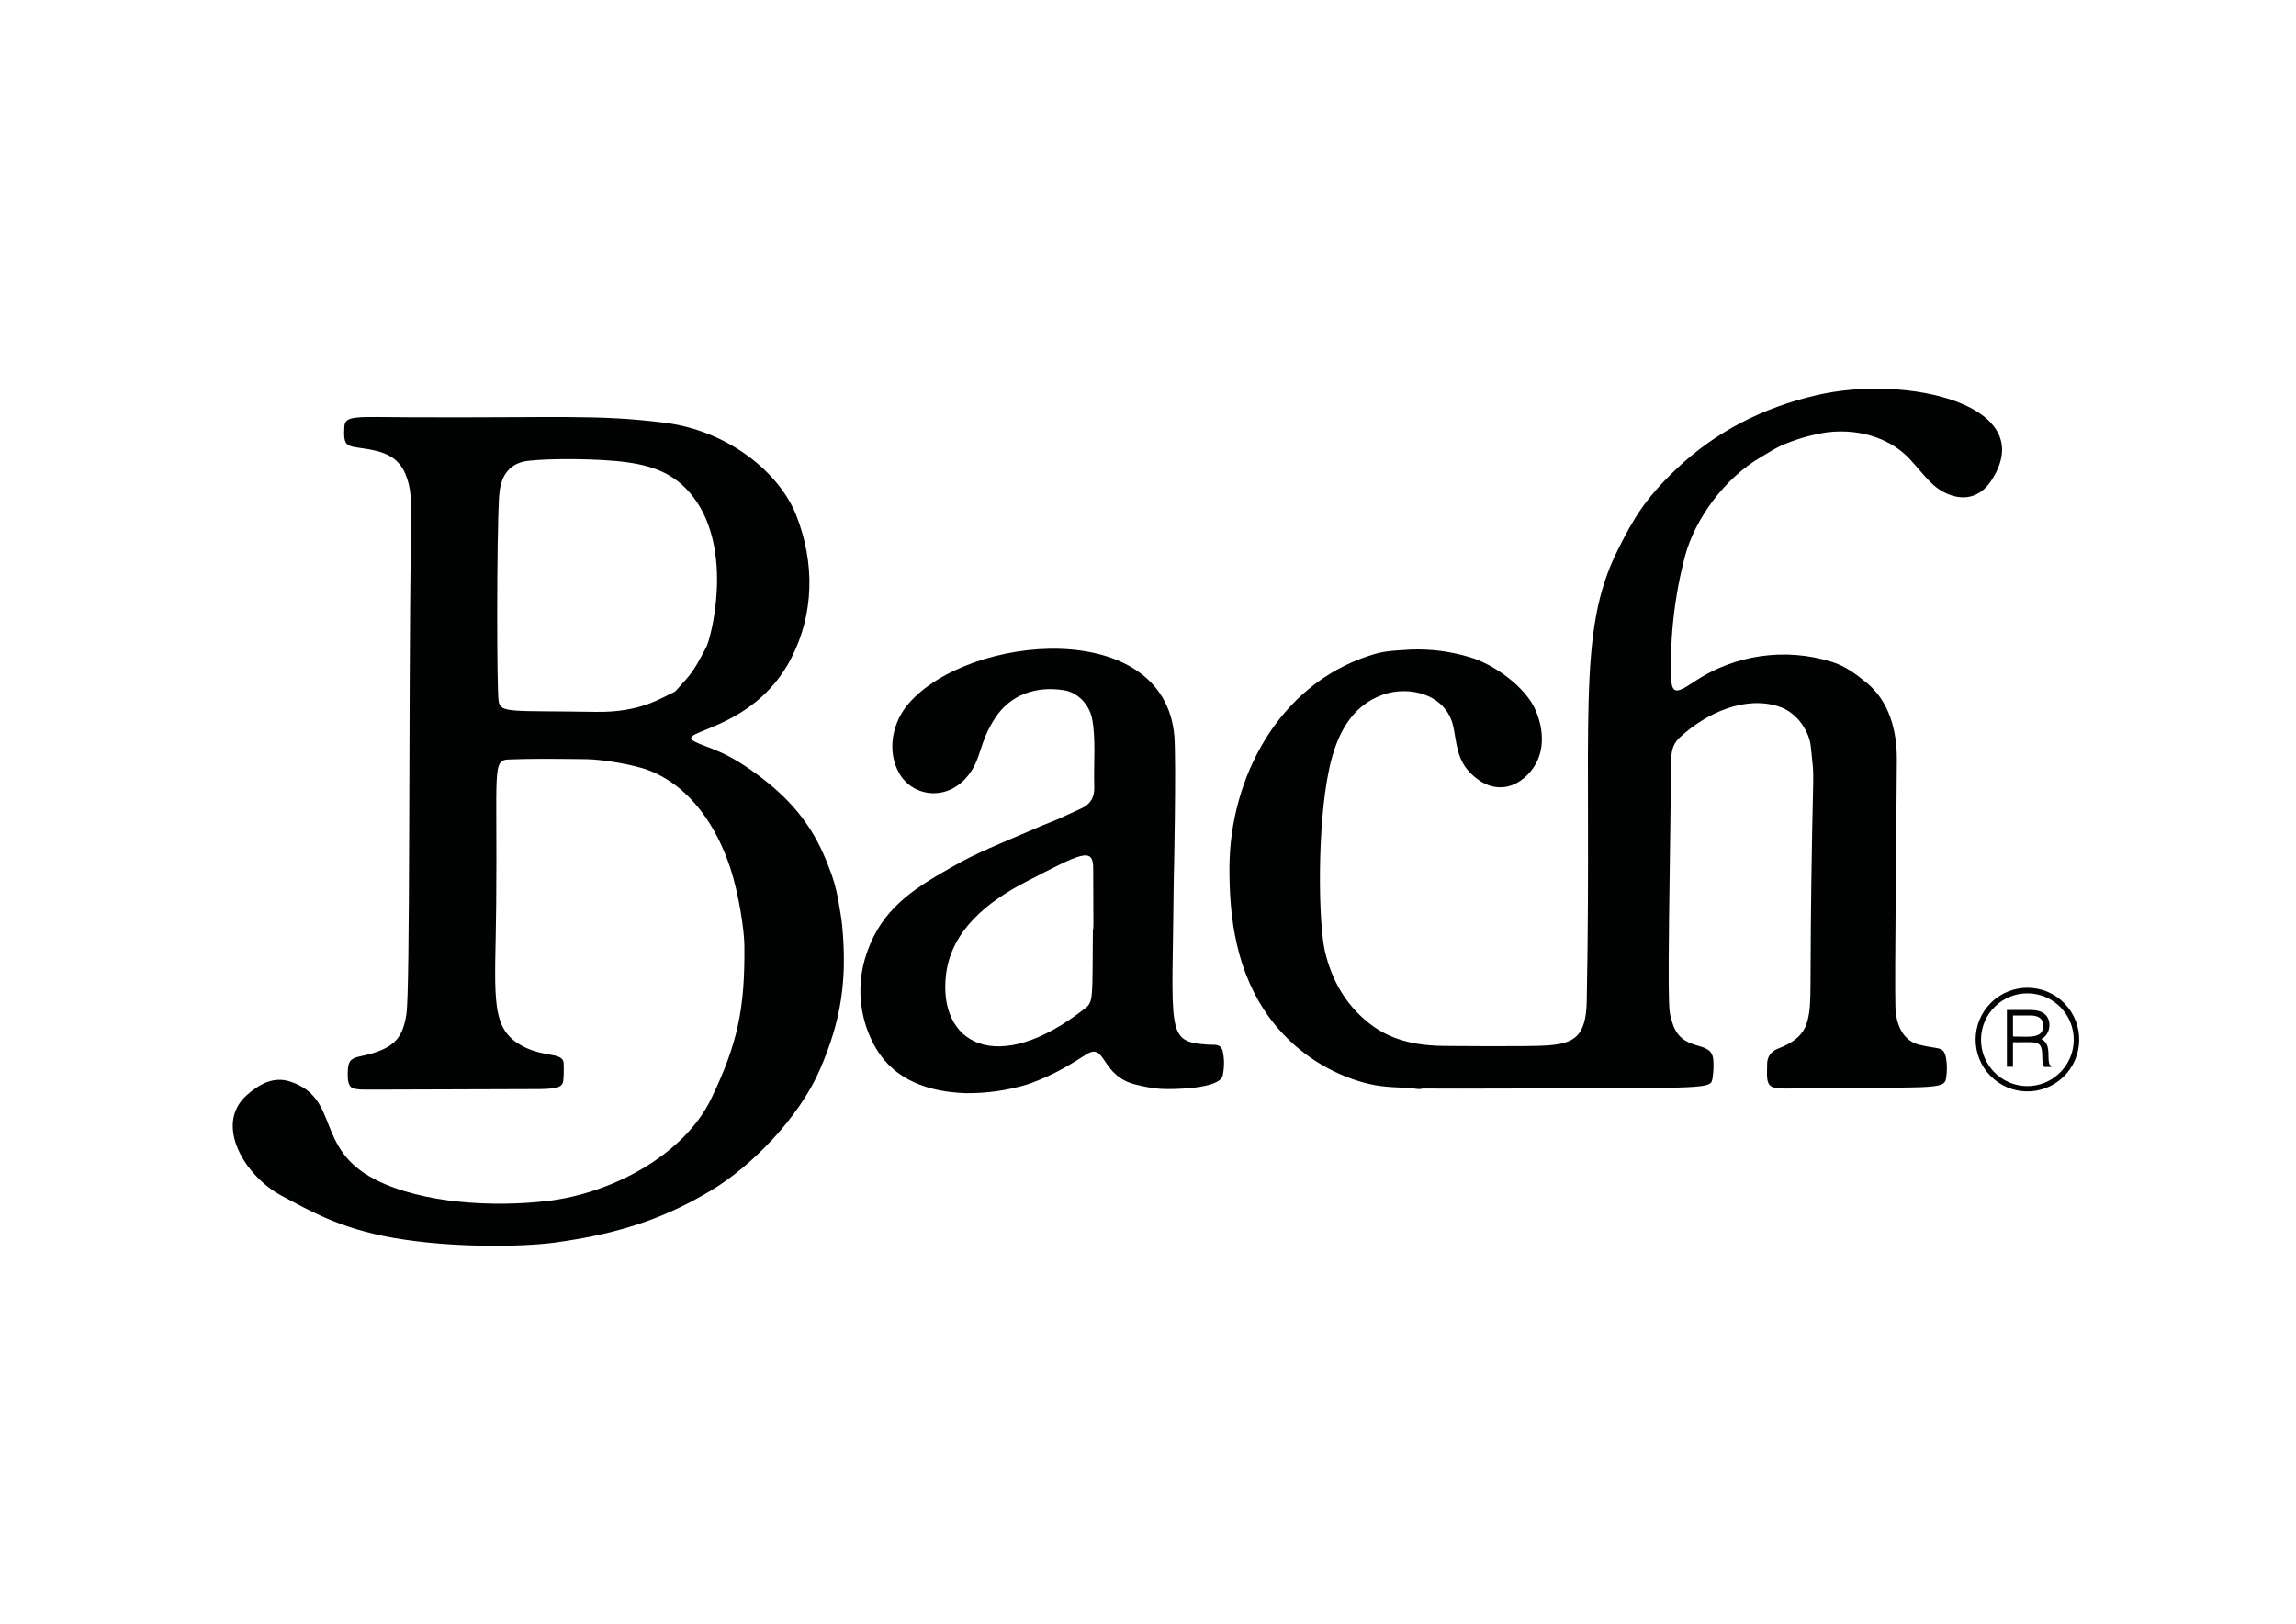 <?xml version="1.0" encoding="UTF-8"?> <svg xmlns="http://www.w3.org/2000/svg" xmlns:xlink="http://www.w3.org/1999/xlink" version="1.0" id="katman_1" x="0px" y="0px" viewBox="0 0 841.89 595.28" style="enable-background:new 0 0 841.89 595.28;" xml:space="preserve"> <style type="text/css"> .st0{fill:#010202;} </style> <path class="st0" d="M729.93,176.52c-3.8,5.6-9.43,7.09-15.35,4.74c-5.92-2.35-8.35-6.43-14.32-12.96 c-6.21-6.72-17-11.35-30.14-9.83c-5.33,0.79-10.55,2.23-15.54,4.28c-3.16,1.19-5.91,3.11-8.8,4.78c-13.57,7.83-24.2,22.85-27.83,36 c-3.88,14.59-5.63,29.67-5.19,44.77c0.12,6.86,2.73,5.41,8.32,1.7c14.91-10.01,33.55-12.7,50.68-7.32c4.8,1.48,8.77,4.42,12.59,7.54 c8.35,6.8,11.24,17.57,11.18,28.3c-0.14,28.1-0.84,79.05-0.53,90.51c0.18,6.31,2.51,12.44,8.78,14c7.32,1.81,8.74,0.41,9.73,4.55 c0.46,2.47,0.49,5,0.1,7.48c-0.47,4.77-4.67,3.24-56.37,4c-6.47,0.08-9,0.23-9.28-4.14c-0.11-1.38,0-2.79,0-4.18 c-0.16-3.21,1.31-5.28,4.28-6.41c5.15-2,9.21-4.78,10.54-10.19c1.8-7.3,0.57-8.32,1.69-69c0.46-25.25,0.77-19.26-0.49-31.44 c-0.57-5.52-4.86-12.34-11.47-14.6c-12.39-4.22-26.68,2.17-36.39,11.09c-4.07,3.74-3.31,7.06-3.47,18.24c-1.21,84-1,81.21,0.4,86 c3.43,12.22,14.6,6.17,15.18,14.19c0.15,2.13,0.06,4.28-0.25,6.39c-0.66,4.48,0.16,3.74-74.4,4.06c-35,0.15-31.13-0.15-32.31,0.1 c-1.65,0.34-3.1-0.32-4.66-0.36c-9.38-0.22-12.78-0.82-17.9-2.29c-13.19-3.96-24.76-12.07-33-23.11 c-12.31-16.66-15-36.45-14.91-55.49c0.18-32.77,18-66.61,51-77.44c4.64-1.52,6.29-1.83,15.35-2.34c7.35-0.29,14.69,0.65,21.73,2.78 c8.44,2.38,20.52,10.74,24.25,19.61c3.73,8.87,3.15,18.47-4.35,24.74c-5.41,4.52-12.76,5.06-19.65-1.89 c-5.05-5.1-5-11.17-6.23-16.94c-2.57-12-16.28-15.23-26-11.7c-11.59,4.2-16.86,14.83-19.49,27c-4.58,21.08-4,56.88-1.57,67.12 s7.37,19.17,15.74,25.93c5.89,4.76,13.86,8.5,27.63,8.66c0.39,0,32.21,0.34,38.45-0.19c9.32-0.79,13.89-3,14.15-16.17 c2-103.35-3.95-134.82,11.36-165.42c5.82-11.65,10-18.73,21.4-29.63c14.68-14,32.3-22.72,51.36-27.13 C699.4,137.05,748.85,148.58,729.93,176.52z M90.4,401.58c4.75-4.24,10.08-7.1,16.17-5c18.27,6.18,8.7,24.41,31,35.85 c17.46,8.95,43.88,10.15,63.29,7.85c23-2.72,49.83-16.48,60-37.63c9.58-20,12.31-32.79,12.09-55.74c0-6-2.14-19.31-5-28.17 c-4.9-15.26-14.65-30.5-30.31-36.42c-4.62-1.75-15.75-3.89-22.7-4c-13.51-0.14-19.07-0.22-28.42,0.11 c-6.13,0.21-4.13,3.81-4.57,52.74c-0.3,32.44-2.43,44.51,7.78,51.24c8.75,5.76,16.71,2.91,16.94,7.41c0.11,2.13,0.06,4.26-0.13,6.38 c-0.32,3.39-4.76,3.07-15.94,3.1c-65.54,0.17-56.8,0.31-60.16-0.08c-2.92-0.34-3-3.11-2.92-6.33c0.1-3.85,1-4.9,4.72-5.67 c12.32-2.57,15.33-6.51,16.76-15.3c1.43-8.79,0.76-107,1.66-177.49c0.15-12,0.13-15.42-2-20.63c-2.79-6.78-8.65-8.5-16.12-9.5 c-5.59-0.79-6.71-0.85-6.27-7.92c0.26-4.22,4.47-3.5,23.63-3.41c55.41,0.26,68.87-1.12,93.79,2c23.44,2.93,42.14,18.41,48.24,33.86 c6.89,17.44,6.63,36.17-1.85,52.57c-13.91,26.93-43.29,26.4-35.34,30.5c4.87,2.51,10.94,2.93,24.19,13c12.75,9.67,20,19.69,25,33.07 c1.57,3.87,2.72,7.89,3.44,12c0.47,3.12,1.14,6.22,1.43,9.35c1.87,19.95-0.31,34.8-8.25,53c-7.67,17.61-25.18,35.42-40,44.24 c-15.69,9.36-31.94,15.6-57.2,19c-11.91,1.6-37.57,2-58.88-1.7c-20.21-3.5-31.37-10.28-41.1-15.42 C89.67,431.17,78.46,412.3,90.4,401.58z M182.84,257.07c0.7,4.49,4.53,3.4,35.75,3.91c16.56,0.27,24.09-5.31,28.51-7.2 c0.65-0.28,1.11-1,4.39-4.63c3.28-3.63,5.31-7.81,7.52-12c1.68-3.19,10.14-35.19-4.72-54.84c-7.21-9.53-16.64-12.2-28.57-13.3 c-11.55-1.06-29.8-0.85-34.18,0.33c-6,1.63-8.2,6.61-8.55,12.89C182.1,198.49,182.13,252.46,182.84,257.07L182.84,257.07z"></path> <path class="st0" d="M430.4,321.94c-0.49,57.88-3.29,59.93,12.95,61.07c1.72,0.12,4.22-0.56,5,2.38c0.62,2.91,0.62,5.93,0,8.84 c-0.82,4.93-18,5.28-23,4.95c-2.96-0.26-5.89-0.77-8.76-1.52c-13-3.07-11-15.29-17.88-11.32c-3.9,2.25-10.38,7.2-22,11.22 c-7.3,2.21-14.89,3.3-22.51,3.22c-13.61-0.44-26-4.69-32.93-16.32c-5.86-9.96-7.35-21.9-4.11-33c4.7-15.91,14.86-23.74,28.18-31.47 c11.61-6.75,12.68-7,36.74-17.31c2-0.84,4-1.55,5.94-2.41c2.8-1.24,5.55-2.58,8.35-3.83c3.46-1.54,5-4.12,4.86-7.94 c-0.26-8.22,0.68-18.25-0.86-25.3c-1.06-4.86-5.07-9.33-10.27-10.16c-10.27-1.64-19.75,1.7-25.27,10.27 c-5.84,9-4.92,14.43-9.4,20.42c-7.87,10.54-20.83,8.31-25.66-0.14c-4.83-8.45-2.45-18.93,3.41-25.68 c22.19-25.55,93.76-31.87,97.43,12C431.32,279.42,430.45,321.95,430.4,321.94z M400.78,340.62c0.16,0,0.19,1.88,0.07-22.27 c0-8-4.39-5.56-24.7,4.95c-14.22,7.35-27.24,17.91-29.23,33.72c-3.23,25.67,18.69,38.1,51,12.62c3.08-2.48,2.59-3.49,2.81-29.02 H400.78z"></path> <path class="st0" d="M756.97,367.82c-7.35-7.49-19.38-7.6-26.87-0.25c-7.49,7.35-7.6,19.38-0.25,26.87 c7.3,7.43,19.23,7.6,26.73,0.38c7.56-7.28,7.79-19.31,0.51-26.87C757.05,367.91,757.01,367.87,756.97,367.82z M743.13,398.18 c-9.39-0.15-16.88-7.88-16.73-17.27c0.15-9.39,7.88-16.88,17.27-16.73c9.33,0.15,16.79,7.79,16.73,17.12 c-0.09,9.42-7.8,16.97-17.22,16.88C743.16,398.18,743.14,398.18,743.13,398.18z"></path> <path class="st0" d="M751.3,389.5c-0.49-2.63,0.63-6.66-2.54-8.41c-0.79-0.43,0,0.23,1.45-1.53c2-2.41,2.09-7.85-3-9 c-1.58-0.37-1.88-0.28-11.33-0.28v20.83h2.23v-9c9.87,0,10.66-0.86,10.78,6c-0.05,0.96,0.13,1.92,0.52,2.8 c0.19,0.35-0.29,0.26,2.83,0.26C751.65,390.3,751.4,390.14,751.3,389.5z M738.12,380v-7.7h6.55c2.56,0,4.55,1.06,4.55,3.64 C749.22,381,744.02,380,738.12,380L738.12,380z"></path> </svg> 